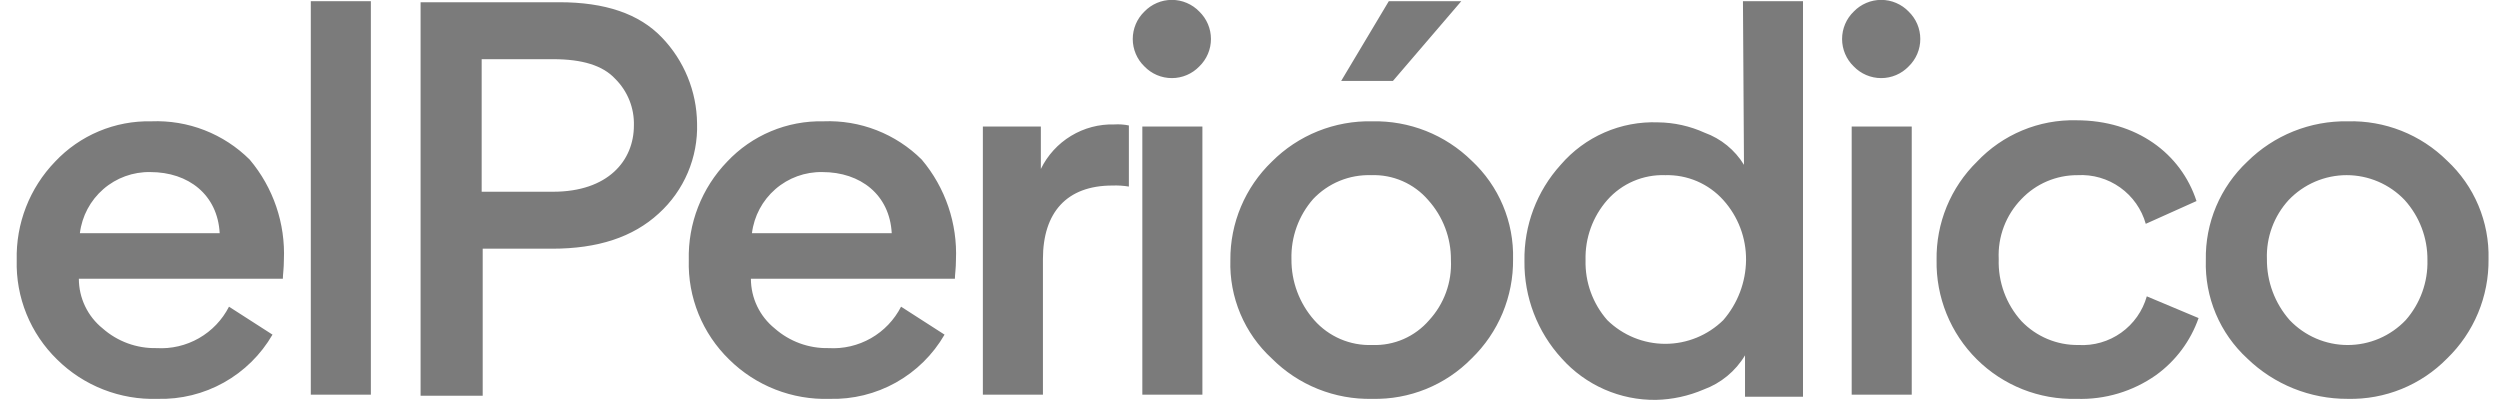 <svg width="150" height="24" viewBox="0 0 150 24" fill="none" xmlns="http://www.w3.org/2000/svg">
<g clip-path="url(#clip0_78_401)">
<path d="M39.711 2.247C38.344 0.818 36.294 0.134 33.56 0.134H25.235V23.744H28.962V14.922H33.125C35.859 14.922 37.971 14.238 39.525 12.809C40.277 12.128 40.871 11.292 41.268 10.359C41.665 9.426 41.855 8.417 41.824 7.404C41.802 5.478 41.046 3.634 39.711 2.247ZM33.187 11.504H28.9V3.551H33.187C34.927 3.551 36.17 3.924 36.915 4.732C37.282 5.097 37.571 5.533 37.764 6.014C37.956 6.495 38.048 7.01 38.034 7.528C38.034 9.64 36.48 11.504 33.187 11.504ZM87.677 0.072H83.328L80.47 4.856H83.576L87.677 0.072ZM62.451 10.137V7.59H58.972V23.682H62.576V15.543C62.576 12.747 64.005 11.132 66.739 11.132C67.071 11.119 67.404 11.14 67.733 11.194V7.528C67.447 7.469 67.154 7.448 66.863 7.466C65.948 7.44 65.046 7.678 64.264 8.152C63.481 8.626 62.852 9.315 62.451 10.137ZM18.648 23.682H22.252V0.072H18.648V23.682ZM9.08 7.279C8.001 7.255 6.929 7.458 5.933 7.876C4.938 8.293 4.041 8.916 3.302 9.702C2.547 10.485 1.955 11.41 1.56 12.423C1.166 13.436 0.976 14.518 1.003 15.605C0.972 16.713 1.172 17.815 1.589 18.841C2.006 19.868 2.632 20.797 3.426 21.57C4.218 22.352 5.16 22.965 6.197 23.37C7.233 23.776 8.341 23.967 9.453 23.931C10.843 23.969 12.217 23.631 13.431 22.953C14.645 22.275 15.653 21.282 16.35 20.078L13.74 18.401C13.335 19.193 12.709 19.851 11.936 20.292C11.164 20.733 10.279 20.94 9.391 20.886C8.204 20.913 7.05 20.491 6.16 19.706C5.714 19.347 5.354 18.893 5.107 18.377C4.859 17.861 4.731 17.296 4.731 16.723H16.971C16.971 16.475 17.033 16.102 17.033 15.605C17.131 13.41 16.399 11.258 14.983 9.578C14.21 8.809 13.287 8.208 12.272 7.812C11.256 7.416 10.169 7.235 9.08 7.279ZM4.793 13.99C4.92 12.965 5.422 12.023 6.202 11.346C6.982 10.669 7.985 10.305 9.018 10.324C11.317 10.324 13.057 11.691 13.181 13.99H4.793ZM49.404 7.279C48.325 7.255 47.252 7.458 46.257 7.876C45.261 8.293 44.365 8.916 43.626 9.702C42.87 10.485 42.278 11.41 41.884 12.423C41.489 13.436 41.3 14.518 41.327 15.605C41.296 16.713 41.495 17.815 41.912 18.841C42.33 19.868 42.955 20.797 43.75 21.57C44.541 22.352 45.484 22.965 46.52 23.37C47.556 23.776 48.664 23.967 49.776 23.931C51.166 23.969 52.541 23.631 53.755 22.953C54.968 22.275 55.977 21.282 56.673 20.078L54.064 18.401C53.659 19.193 53.032 19.851 52.26 20.292C51.487 20.733 50.602 20.94 49.714 20.886C48.527 20.913 47.374 20.491 46.483 19.706C46.038 19.347 45.678 18.893 45.43 18.377C45.183 17.861 45.055 17.296 45.054 16.723H57.294C57.294 16.475 57.357 16.102 57.357 15.605C57.454 13.41 56.722 11.258 55.306 9.578C54.534 8.809 53.611 8.208 52.595 7.812C51.579 7.416 50.493 7.235 49.404 7.279ZM45.117 13.99C45.244 12.965 45.746 12.023 46.526 11.346C47.306 10.669 48.309 10.305 49.342 10.324C51.641 10.324 53.38 11.691 53.504 13.99H45.117ZM111.225 0.693C111.003 0.907 110.827 1.162 110.707 1.445C110.587 1.728 110.525 2.032 110.525 2.34C110.525 2.647 110.587 2.952 110.707 3.234C110.827 3.517 111.003 3.773 111.225 3.986C111.438 4.208 111.694 4.384 111.977 4.504C112.26 4.624 112.564 4.686 112.871 4.686C113.179 4.686 113.483 4.624 113.766 4.504C114.049 4.384 114.305 4.208 114.518 3.986C114.739 3.773 114.915 3.517 115.036 3.234C115.156 2.952 115.218 2.647 115.218 2.34C115.218 2.032 115.156 1.728 115.036 1.445C114.915 1.162 114.739 0.907 114.518 0.693C114.305 0.472 114.049 0.296 113.766 0.176C113.483 0.055 113.179 -0.007 112.871 -0.007C112.564 -0.007 112.26 0.055 111.977 0.176C111.694 0.296 111.438 0.472 111.225 0.693ZM111.101 23.682H114.704V7.59H111.101V23.682ZM68.54 23.682H72.144V7.59H68.54V23.682ZM124.707 20.7C124.07 20.709 123.438 20.587 122.85 20.341C122.262 20.095 121.731 19.731 121.29 19.271C120.367 18.253 119.877 16.916 119.923 15.543C119.891 14.88 119.996 14.219 120.231 13.598C120.466 12.979 120.827 12.414 121.29 11.939C121.723 11.485 122.243 11.124 122.82 10.878C123.397 10.633 124.018 10.507 124.645 10.51C125.559 10.457 126.464 10.718 127.209 11.249C127.955 11.78 128.497 12.55 128.746 13.43L131.79 12.063C130.858 9.205 128.187 7.217 124.583 7.217C123.47 7.189 122.364 7.396 121.336 7.825C120.308 8.253 119.382 8.893 118.618 9.702C117.835 10.47 117.216 11.389 116.799 12.404C116.383 13.419 116.177 14.508 116.195 15.605C116.175 16.709 116.378 17.806 116.793 18.83C117.208 19.853 117.826 20.782 118.61 21.56C119.394 22.338 120.328 22.949 121.354 23.357C122.381 23.764 123.479 23.959 124.583 23.931C126.291 23.99 127.972 23.488 129.367 22.502C130.546 21.65 131.435 20.457 131.915 19.084L128.808 17.78C128.559 18.66 128.017 19.43 127.271 19.961C126.526 20.492 125.621 20.753 124.707 20.7ZM68.665 0.693C68.443 0.907 68.267 1.162 68.147 1.445C68.027 1.728 67.965 2.032 67.965 2.34C67.965 2.647 68.027 2.952 68.147 3.234C68.267 3.517 68.443 3.773 68.665 3.986C68.878 4.208 69.134 4.384 69.416 4.504C69.699 4.624 70.004 4.686 70.311 4.686C70.618 4.686 70.923 4.624 71.206 4.504C71.489 4.384 71.744 4.208 71.958 3.986C72.179 3.773 72.355 3.517 72.475 3.234C72.596 2.952 72.657 2.647 72.657 2.34C72.657 2.032 72.596 1.728 72.475 1.445C72.355 1.162 72.179 0.907 71.958 0.693C71.744 0.472 71.489 0.296 71.206 0.176C70.923 0.055 70.618 -0.007 70.311 -0.007C70.004 -0.007 69.699 0.055 69.416 0.176C69.134 0.296 68.878 0.472 68.665 0.693ZM104.639 9.889C104.093 8.997 103.261 8.318 102.278 7.963C101.399 7.563 100.447 7.352 99.482 7.341C98.379 7.299 97.282 7.506 96.27 7.948C95.259 8.389 94.361 9.052 93.641 9.889C92.208 11.468 91.43 13.534 91.467 15.667C91.442 17.828 92.242 19.916 93.704 21.508C94.414 22.302 95.286 22.934 96.261 23.363C97.237 23.792 98.292 24.006 99.358 23.993C100.341 23.971 101.312 23.76 102.216 23.372C103.255 22.994 104.133 22.27 104.701 21.321V23.806H108.18V0.072H104.577L104.639 9.889ZM103.396 19.209C102.467 20.119 101.218 20.63 99.917 20.63C98.616 20.63 97.367 20.119 96.438 19.209C95.564 18.215 95.098 16.928 95.133 15.605C95.098 14.282 95.564 12.995 96.438 12.001C96.871 11.511 97.408 11.123 98.01 10.865C98.611 10.607 99.263 10.486 99.917 10.51C100.57 10.492 101.22 10.616 101.821 10.873C102.421 11.131 102.959 11.516 103.396 12.001C104.288 12.989 104.776 14.275 104.763 15.605C104.749 16.93 104.265 18.207 103.396 19.209ZM82.334 7.279C81.217 7.254 80.108 7.456 79.072 7.872C78.035 8.289 77.095 8.912 76.307 9.702C75.514 10.466 74.885 11.384 74.458 12.398C74.03 13.413 73.814 14.504 73.822 15.605C73.788 16.71 73.992 17.808 74.421 18.827C74.85 19.846 75.493 20.76 76.307 21.508C77.095 22.299 78.035 22.921 79.072 23.338C80.108 23.754 81.217 23.956 82.334 23.931C83.441 23.957 84.542 23.756 85.568 23.339C86.594 22.922 87.523 22.299 88.298 21.508C89.097 20.735 89.729 19.807 90.156 18.782C90.583 17.756 90.797 16.654 90.784 15.543C90.811 14.439 90.604 13.342 90.175 12.324C89.747 11.307 89.107 10.392 88.298 9.64C87.512 8.869 86.579 8.262 85.555 7.856C84.53 7.451 83.435 7.255 82.334 7.279ZM85.751 19.209C85.33 19.698 84.804 20.086 84.213 20.345C83.621 20.603 82.979 20.724 82.334 20.7C81.679 20.724 81.028 20.603 80.426 20.345C79.825 20.087 79.288 19.699 78.854 19.209C77.961 18.198 77.474 16.892 77.487 15.543C77.453 14.22 77.919 12.933 78.792 11.939C79.238 11.469 79.779 11.098 80.379 10.851C80.978 10.605 81.623 10.489 82.271 10.51C82.916 10.486 83.559 10.607 84.15 10.866C84.742 11.124 85.268 11.512 85.689 12.001C86.58 12.989 87.068 14.275 87.056 15.605C87.087 16.262 86.988 16.919 86.764 17.538C86.54 18.156 86.196 18.724 85.751 19.209ZM146.826 9.64C146.043 8.864 145.111 8.254 144.086 7.848C143.061 7.443 141.964 7.249 140.862 7.279C139.746 7.26 138.638 7.465 137.603 7.881C136.568 8.297 135.627 8.916 134.835 9.702C134.031 10.458 133.395 11.374 132.966 12.39C132.538 13.407 132.328 14.502 132.35 15.605C132.316 16.71 132.52 17.808 132.949 18.827C133.378 19.846 134.021 20.76 134.835 21.508C136.45 23.071 138.613 23.941 140.862 23.931C141.969 23.957 143.07 23.756 144.096 23.339C145.122 22.922 146.051 22.299 146.826 21.508C147.625 20.735 148.257 19.807 148.684 18.782C149.112 17.756 149.325 16.654 149.312 15.543C149.339 14.439 149.132 13.342 148.703 12.324C148.275 11.307 147.635 10.392 146.826 9.64ZM144.341 19.209C143.892 19.68 143.353 20.055 142.755 20.312C142.156 20.569 141.512 20.701 140.862 20.701C140.211 20.701 139.567 20.569 138.969 20.312C138.371 20.055 137.831 19.68 137.382 19.209C136.489 18.198 136.002 16.892 136.015 15.543C135.968 14.237 136.437 12.964 137.32 12.001C137.769 11.53 138.309 11.155 138.907 10.898C139.505 10.642 140.149 10.509 140.8 10.509C141.45 10.509 142.094 10.642 142.692 10.898C143.291 11.155 143.83 11.53 144.279 12.001C145.171 12.989 145.659 14.275 145.646 15.605C145.681 16.928 145.215 18.215 144.341 19.209Z" fill="#7B7B7B"/>
</g>
<defs>
<clipPath id="clip0_78_401">
<rect width="150" height="24" fill="white"/>
</clipPath>
</defs>
</svg>
